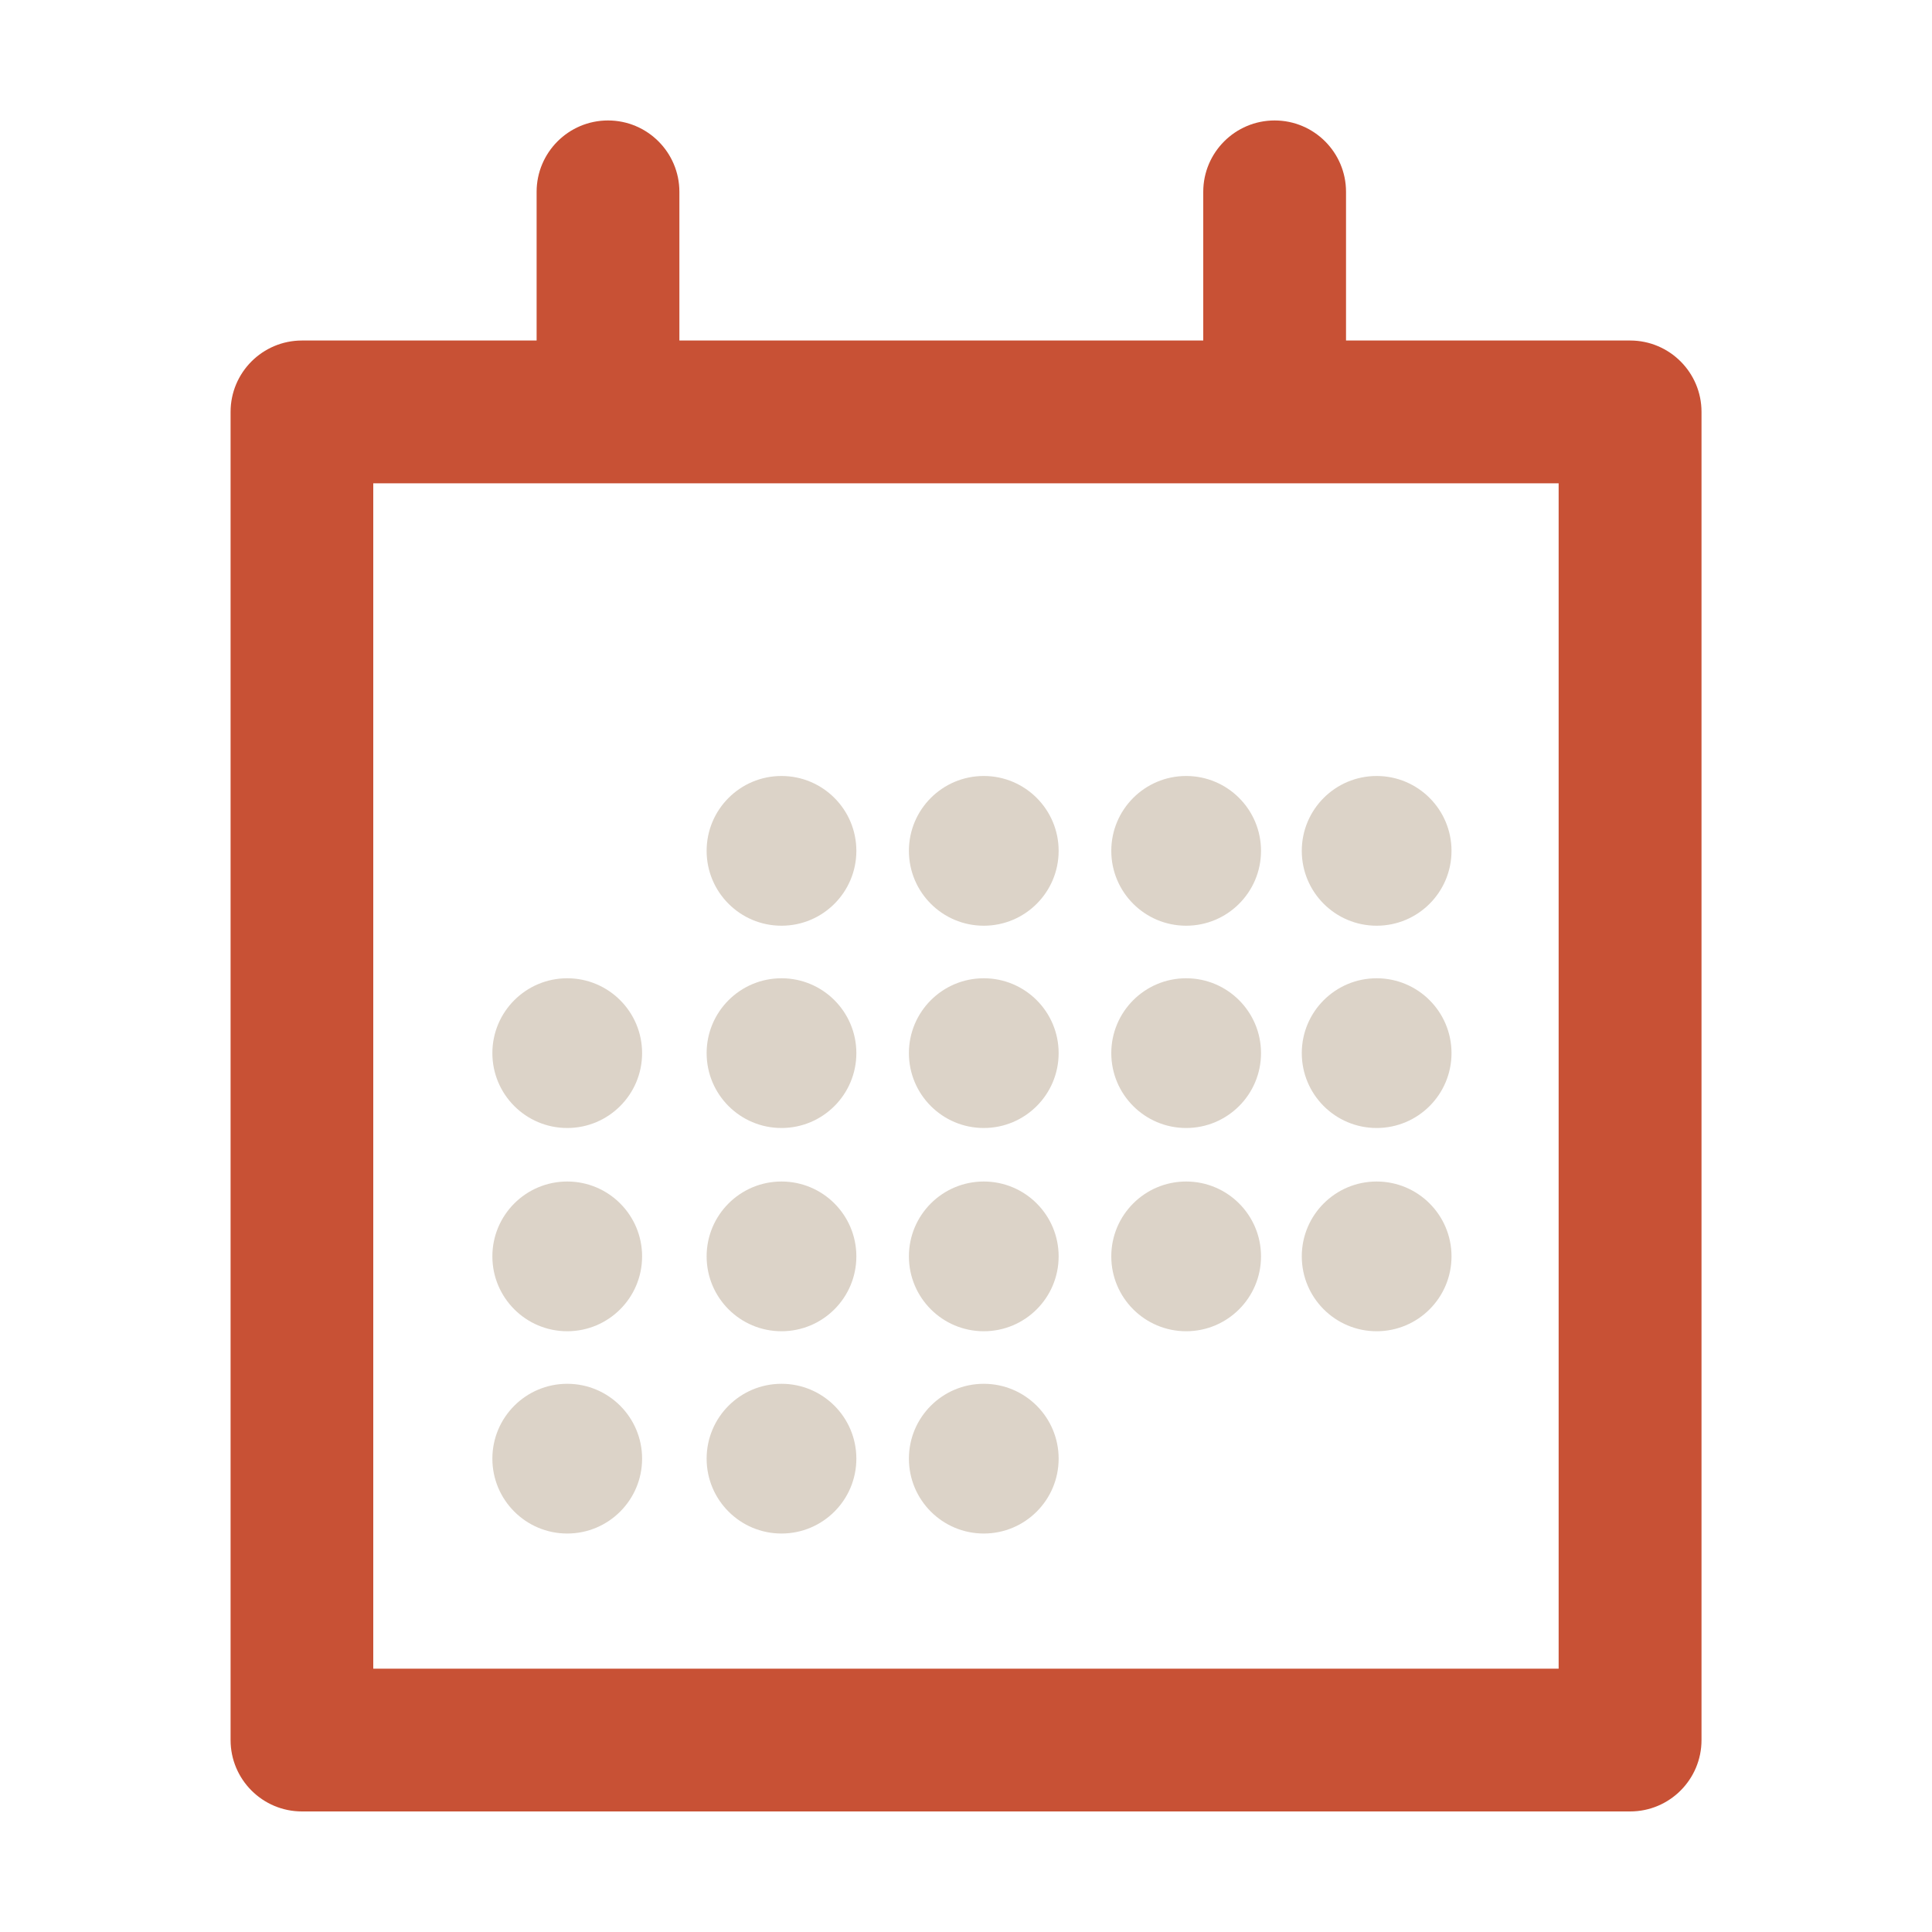 <?xml version="1.0" encoding="UTF-8"?><svg id="Layer_1" xmlns="http://www.w3.org/2000/svg" viewBox="0 0 200 200"><defs><style>.cls-1{fill:#dcd3c8;}.cls-2{fill:#c85135;}</style></defs><path class="cls-2" d="M168.74,187.52H31.26c-4.08,0-7.39-3.31-7.39-7.39V42.64c0-4.08,3.31-7.39,7.39-7.39h137.49c4.08,0,7.39,3.31,7.39,7.39v137.49c0,4.08-3.31,7.39-7.39,7.39ZM38.64,172.74h122.71V50.03H38.64v122.71Z"/><path class="cls-2" d="M62.94,46.62c-4.08,0-7.39-3.31-7.39-7.39v-19.37c0-4.08,3.31-7.39,7.39-7.39s7.39,3.31,7.39,7.39v19.37c0,4.08-3.31,7.39-7.39,7.39Z"/><path class="cls-2" d="M131.95,46.62c-4.08,0-7.39-3.31-7.39-7.39v-19.37c0-4.08,3.31-7.39,7.39-7.39s7.39,3.31,7.39,7.39v19.37c0,4.08-3.31,7.39-7.39,7.39Z"/><circle class="cls-1" cx="58.72" cy="151" r="7.75"/><circle class="cls-1" cx="80.9" cy="151" r="7.75"/><circle class="cls-1" cx="101.84" cy="151" r="7.75"/><circle class="cls-1" cx="58.72" cy="130.06" r="7.75"/><circle class="cls-1" cx="80.9" cy="130.06" r="7.75"/><circle class="cls-1" cx="101.84" cy="130.06" r="7.75"/><circle class="cls-1" cx="122.79" cy="130.06" r="7.75"/><circle class="cls-1" cx="142.51" cy="130.06" r="7.75"/><circle class="cls-1" cx="58.72" cy="109.02" r="7.75"/><circle class="cls-1" cx="80.9" cy="109.02" r="7.75"/><circle class="cls-1" cx="101.84" cy="109.02" r="7.75"/><circle class="cls-1" cx="122.79" cy="109.02" r="7.75"/><circle class="cls-1" cx="142.51" cy="109.02" r="7.75"/><circle class="cls-1" cx="80.9" cy="88.08" r="7.75"/><circle class="cls-1" cx="101.84" cy="88.08" r="7.75"/><circle class="cls-1" cx="122.79" cy="88.08" r="7.75"/><circle class="cls-1" cx="142.51" cy="88.08" r="7.75"/></svg>